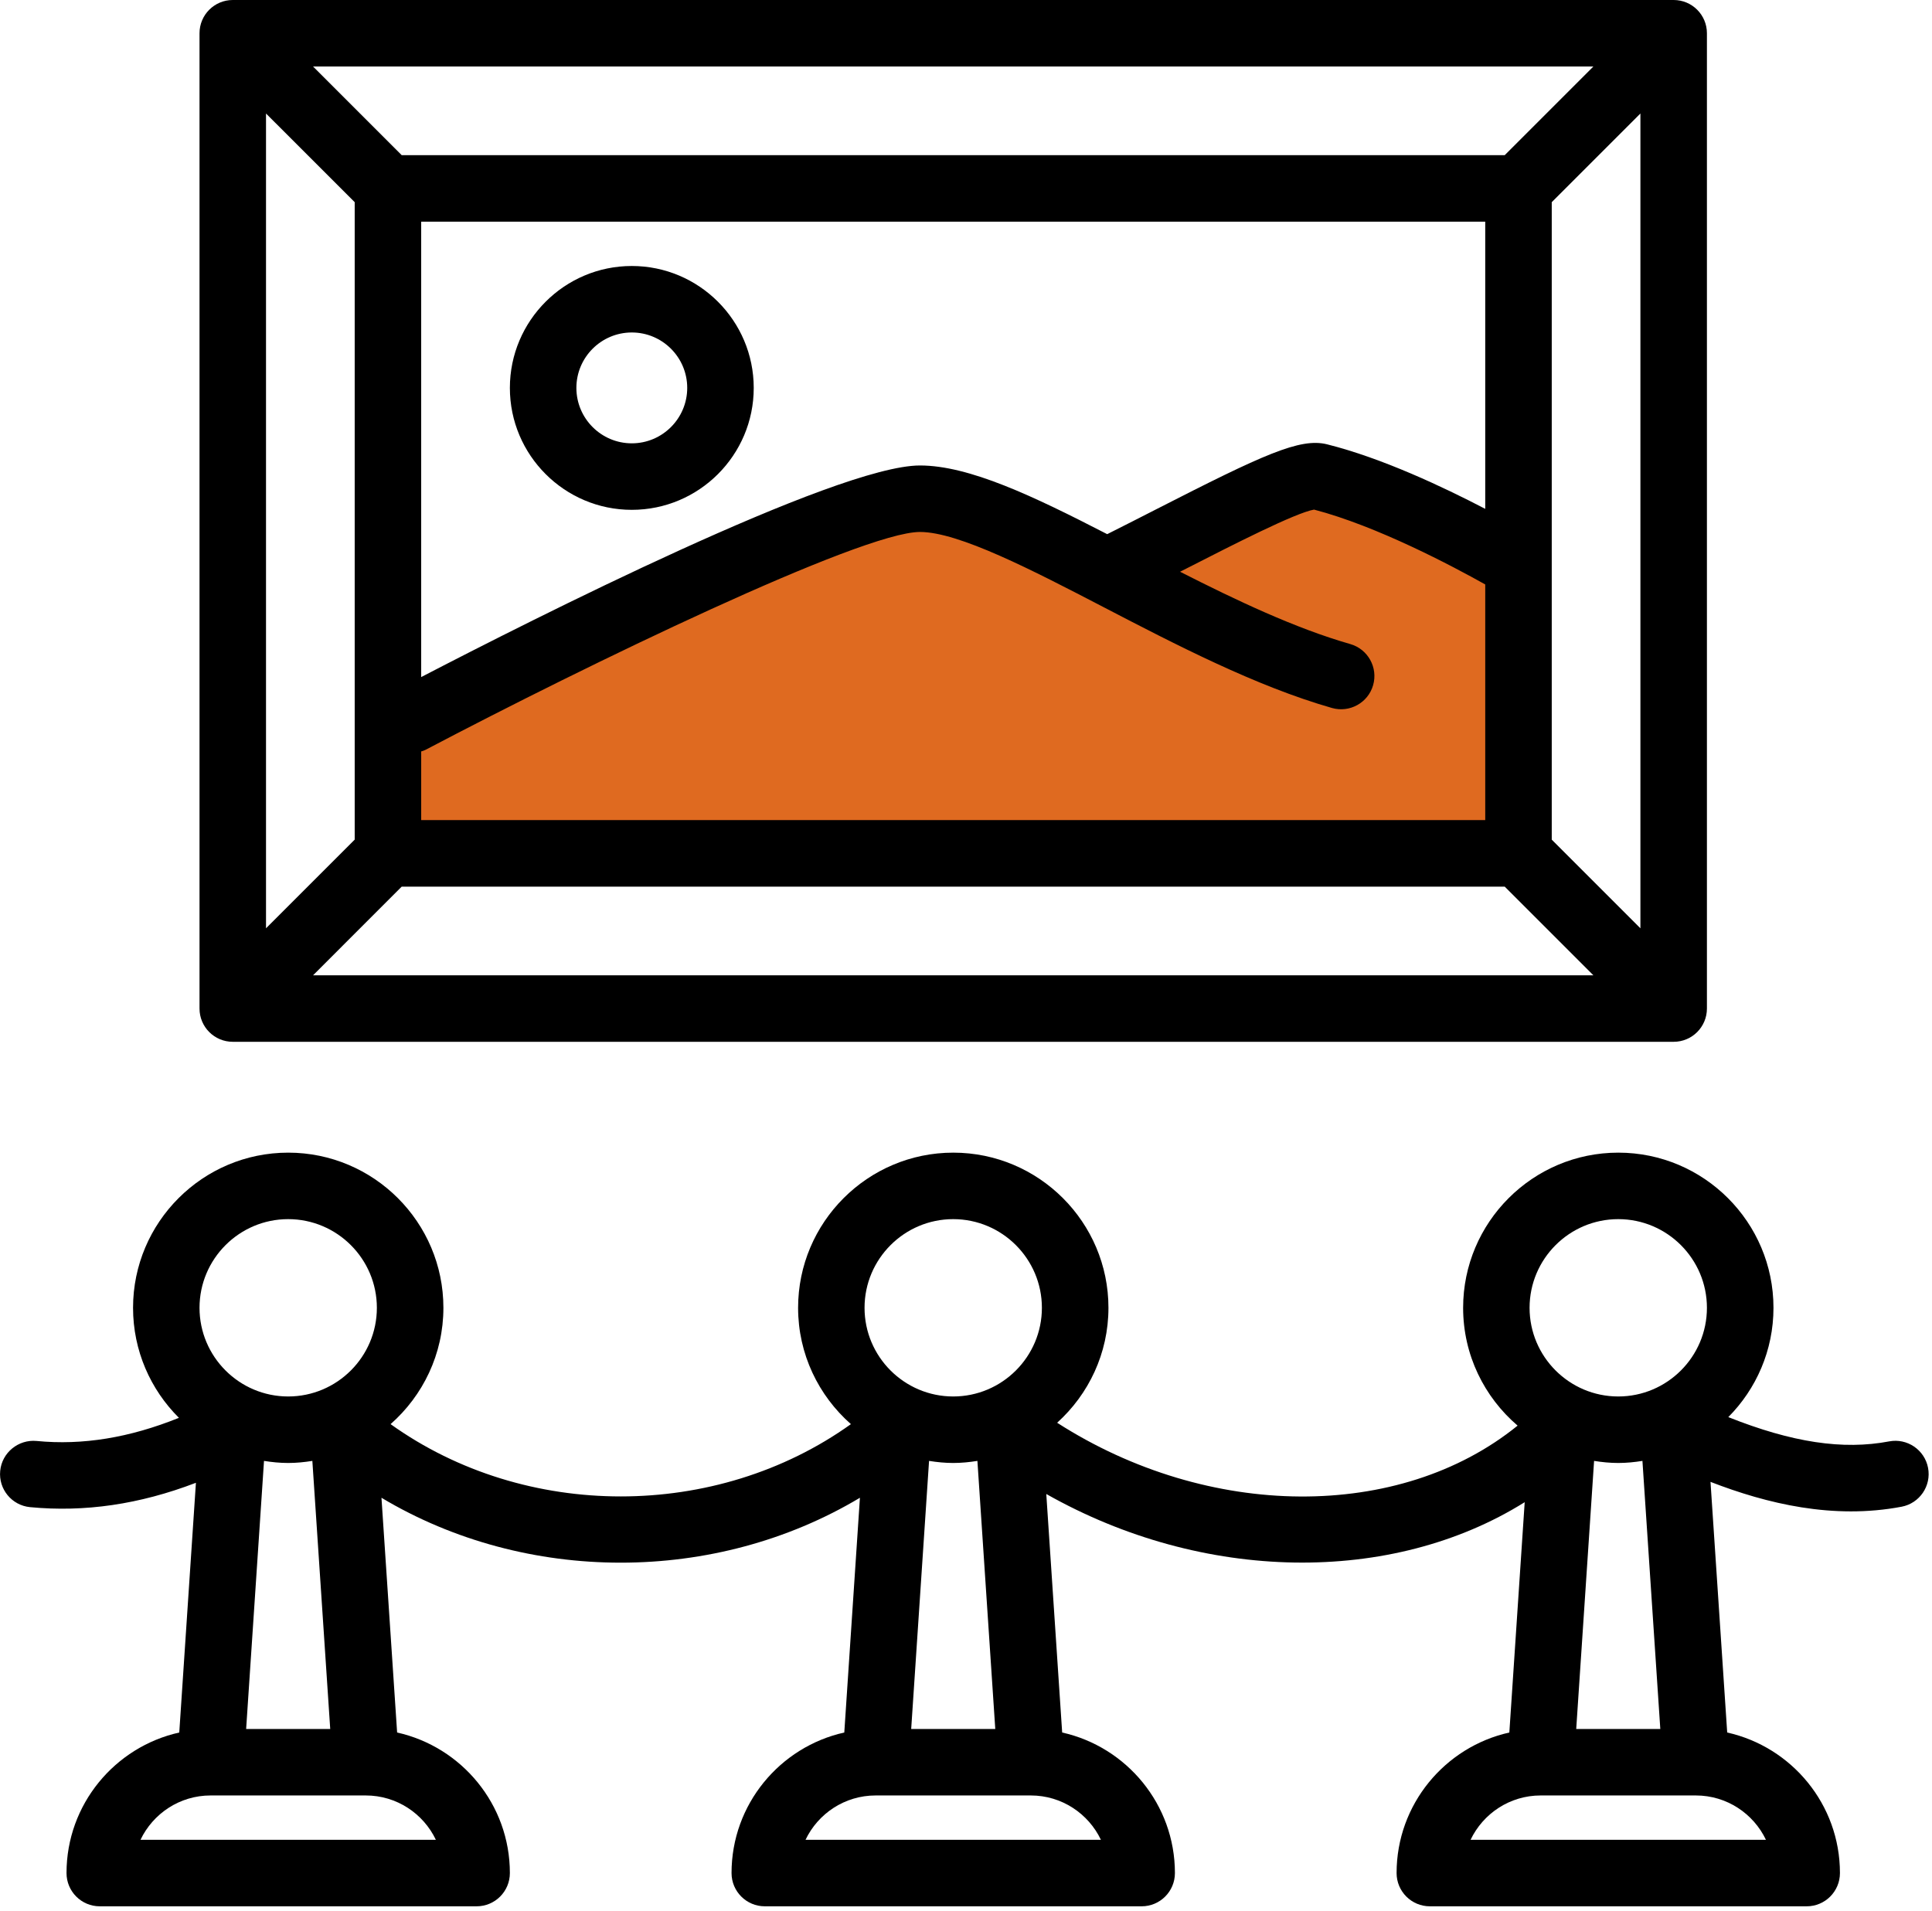 <?xml version="1.0" encoding="utf-8"?>
<!-- Generator: Adobe Illustrator 16.0.0, SVG Export Plug-In . SVG Version: 6.00 Build 0)  -->
<!DOCTYPE svg PUBLIC "-//W3C//DTD SVG 1.1//EN" "http://www.w3.org/Graphics/SVG/1.1/DTD/svg11.dtd">
<svg version="1.1" id="Layer_1_1_" xmlns="http://www.w3.org/2000/svg" xmlns:xlink="http://www.w3.org/1999/xlink" x="0px" y="0px"
	 width="90.713px" height="89.727px" viewBox="0 0 90.713 89.727" enable-background="new 0 0 90.713 89.727" xml:space="preserve">
<polygon fill="#DF6A20" points="71.209,27.25 71.209,39.213 19.372,39.213 19.372,33.36 42.873,23.643 51.891,27.643 61.828,23.643 
	"/>
<path d="M1.412,70.77c2.563,0.244,5.132-0.127,7.787-1.144L8.417,81.352c-3.024,0.674-5.294,3.375-5.294,6.599
	c0,0.863,0.699,1.562,1.561,1.562h17.694c0.863,0,1.562-0.699,1.562-1.562c0-3.224-2.27-5.925-5.294-6.599l-0.735-11.023
	c6.794,4.064,15.672,4.064,22.465,0l-0.734,11.023c-3.024,0.674-5.294,3.375-5.294,6.599c0,0.863,0.699,1.562,1.562,1.562h17.694
	c0.863,0,1.562-0.699,1.562-1.562c0-3.224-2.27-5.925-5.294-6.599l-0.746-11.2c7.359,4.167,16.221,4.288,22.463,0.385l-0.721,10.815
	c-3.024,0.674-5.294,3.375-5.294,6.599c0,0.863,0.699,1.562,1.562,1.562h17.694c0.862,0,1.561-0.699,1.561-1.562
	c0-3.224-2.27-5.925-5.294-6.599l-0.784-11.769c2.653,1.028,5.763,1.775,8.972,1.167c0.847-0.161,1.404-0.978,1.243-1.825
	c-0.161-0.848-0.981-1.403-1.825-1.243c-2.171,0.413-4.561,0.052-7.554-1.14c1.31-1.318,2.121-3.132,2.121-5.132
	c0-4.018-3.268-7.286-7.286-7.286s-7.286,3.269-7.286,7.286c0,2.213,0.995,4.195,2.558,5.532c-5.532,4.488-14.505,4.432-21.62-0.135
	c1.476-1.334,2.409-3.256,2.409-5.397c0-4.018-3.269-7.286-7.286-7.286c-4.017,0-7.286,3.269-7.286,7.286
	c0,2.175,0.963,4.126,2.48,5.462c-6.323,4.526-15.292,4.526-21.614,0c1.517-1.336,2.48-3.287,2.48-5.462
	c0-4.018-3.269-7.286-7.286-7.286s-7.286,3.269-7.286,7.286c0,2.017,0.825,3.845,2.154,5.166c-2.316,0.934-4.521,1.298-6.688,1.086
	c-0.85-0.078-1.621,0.546-1.704,1.404C-0.075,69.924,0.553,70.687,1.412,70.77z M82.916,86.39H69.048
	c0.586-1.23,1.84-2.082,3.291-2.082h7.286C81.075,84.308,82.33,85.16,82.916,86.39z M74.008,81.186l0.839-12.588
	c0.371,0.059,0.748,0.098,1.135,0.098c0.387,0,0.764-0.039,1.135-0.098l0.839,12.588H74.008z M75.982,57.246
	c2.295,0,4.163,1.868,4.163,4.164c0,2.295-1.868,4.163-4.163,4.163c-2.296,0-4.164-1.868-4.164-4.163
	C71.818,59.114,73.686,57.246,75.982,57.246z M51.691,86.39H37.822c0.586-1.23,1.841-2.082,3.292-2.082h7.286
	C49.85,84.308,51.105,85.16,51.691,86.39z M42.783,81.186l0.839-12.588c0.371,0.059,0.748,0.098,1.135,0.098
	c0.387,0,0.765-0.039,1.135-0.098l0.839,12.588H42.783z M44.756,57.246c2.296,0,4.164,1.868,4.164,4.164
	c0,2.295-1.868,4.163-4.164,4.163c-2.295,0-4.163-1.868-4.163-4.163C40.593,59.114,42.461,57.246,44.756,57.246z M20.465,86.39
	H6.597c0.586-1.23,1.841-2.082,3.291-2.082h7.286C18.625,84.308,19.879,85.16,20.465,86.39z M11.557,81.186l0.839-12.588
	c0.371,0.059,0.748,0.098,1.135,0.098c0.387,0,0.764-0.039,1.135-0.098l0.839,12.588H11.557z M13.531,57.246
	c2.296,0,4.164,1.868,4.164,4.164c0,2.295-1.868,4.163-4.164,4.163c-2.295,0-4.163-1.868-4.163-4.163
	C9.368,59.114,11.236,57.246,13.531,57.246z"/>
<path d="M10.929,48.919h67.655c0.862,0,1.561-0.699,1.561-1.562V1.561C80.145,0.699,79.446,0,78.584,0H10.929
	c-0.862,0-1.561,0.699-1.561,1.561v45.797C9.368,48.221,10.067,48.919,10.929,48.919z M14.698,45.797l4.163-4.164h51.79l4.164,4.164
	H14.698z M19.983,35.208c7.513-3.955,20.46-10.229,23.212-10.229c1.825,0,5.284,1.797,8.63,3.535
	c3.346,1.739,7.14,3.709,10.717,4.731c0.827,0.234,1.693-0.243,1.93-1.072c0.237-0.829-0.244-1.693-1.072-1.93
	c-2.566-0.733-5.356-2.055-7.993-3.396c0.105-0.053,0.214-0.108,0.318-0.161c2.161-1.105,5.095-2.604,5.973-2.757
	c2.961,0.773,6.515,2.661,8.038,3.515v11.065h-49.96v-3.224C19.846,35.262,19.916,35.244,19.983,35.208z M19.776,31.793V10.408
	h49.96v13.486c-1.97-1.028-4.853-2.387-7.428-3.031c-1.269-0.316-2.996,0.483-8.005,3.043c-0.758,0.388-1.538,0.786-2.317,1.176
	c-3.473-1.79-6.483-3.225-8.792-3.225C39.262,21.857,24.894,29.135,19.776,31.793z M77.022,43.589l-4.163-4.163V9.493l4.163-4.163
	V43.589z M74.815,3.122l-4.164,4.164h-51.79l-4.163-4.164H74.815z M12.49,5.33l4.164,4.163v29.933l-4.164,4.163V5.33z"/>
<path d="M29.665,12.49c-3.157,0-5.725,2.568-5.725,5.725c0,3.157,2.568,5.725,5.725,5.725c3.156,0,5.725-2.568,5.725-5.725
	C35.389,15.058,32.821,12.49,29.665,12.49z M29.665,20.817c-1.435,0-2.602-1.167-2.602-2.603c0-1.435,1.167-2.602,2.602-2.602
	c1.435,0,2.602,1.167,2.602,2.602C32.267,19.649,31.099,20.817,29.665,20.817z"/>
</svg>
